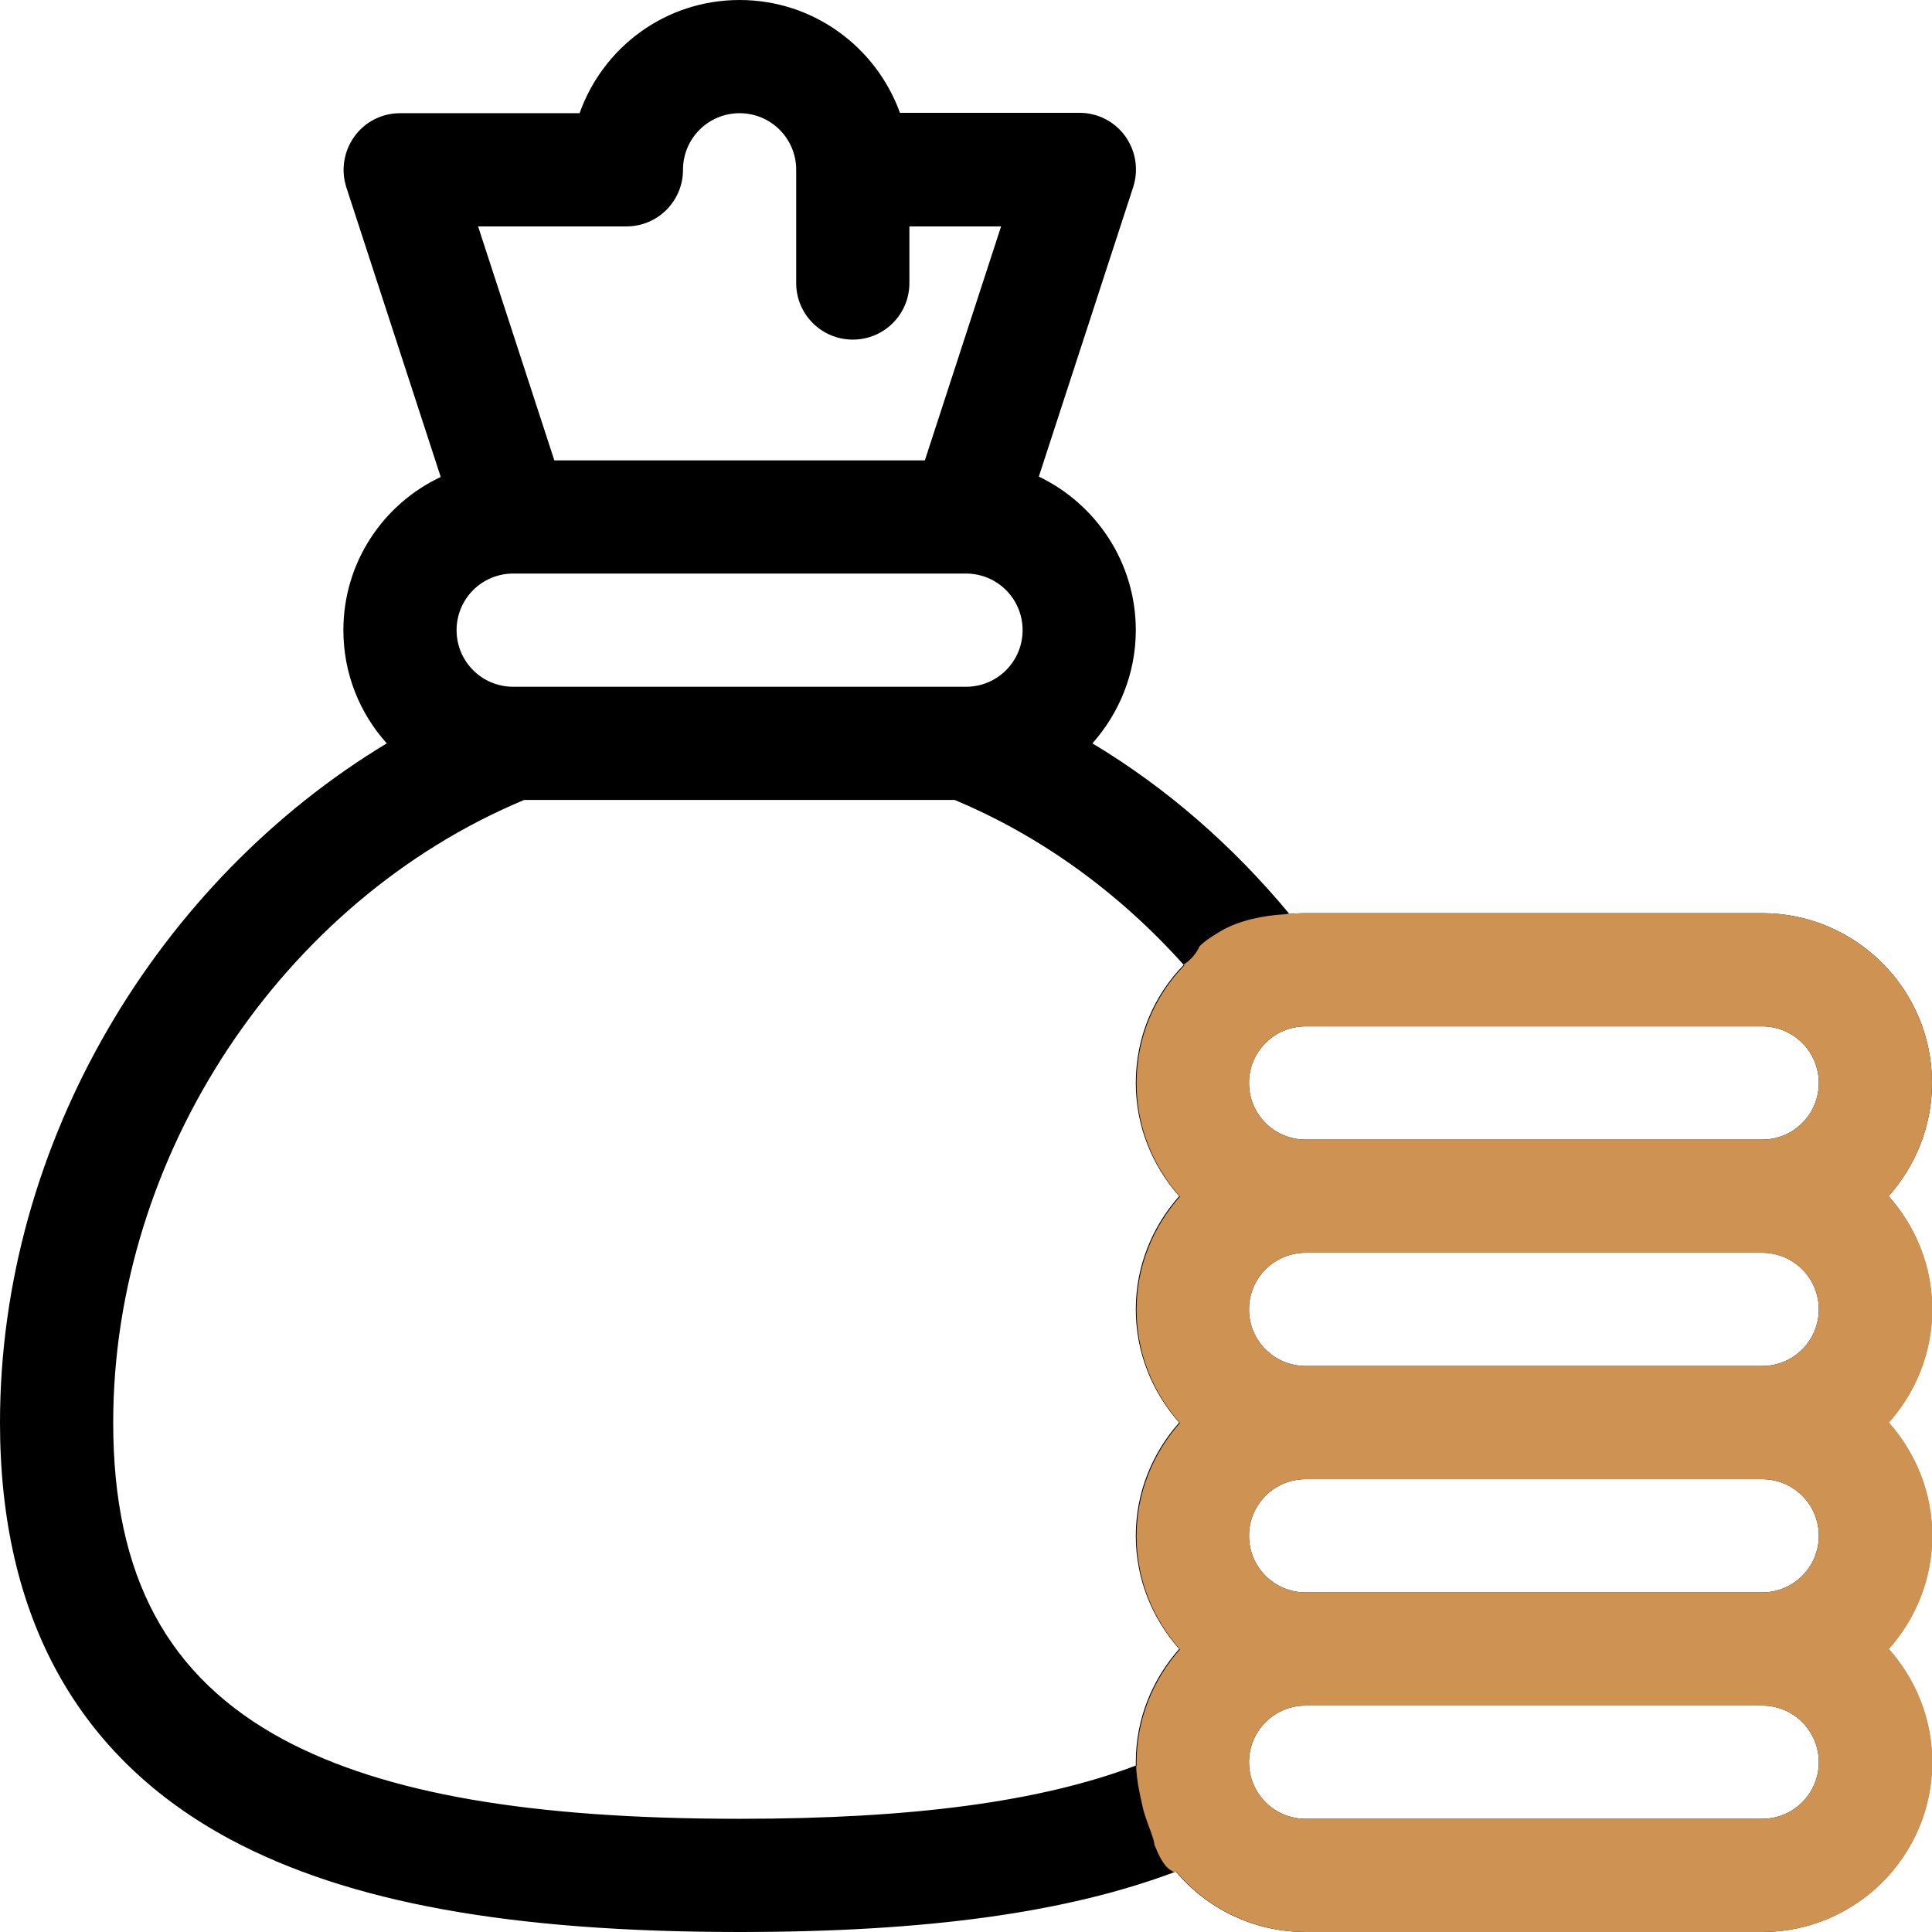 <?xml version="1.0" encoding="utf-8"?>
<!-- Generator: Adobe Illustrator 24.1.2, SVG Export Plug-In . SVG Version: 6.00 Build 0)  -->
<svg version="1.1" id="Слой_1" xmlns="http://www.w3.org/2000/svg" xmlns:xlink="http://www.w3.org/1999/xlink" x="0px" y="0px"
	 viewBox="0 0 512 512" style="enable-background:new 0 0 512 512;" xml:space="preserve">
<style type="text/css">
	.st0{fill:#CE9353;}
</style>
<path d="M61.1,487.5C92.4,504.2,135.2,512,196,512c49.5,0,86.7-5.1,115.6-16c8.3,9.8,20.6,16,34.4,16h121c24.8,0,45-20.2,45-45
	c0-11.5-4.4-22-11.5-30c7.1-8,11.5-18.5,11.5-30s-4.4-22-11.5-30c7.1-8,11.5-18.5,11.5-30s-4.4-22-11.5-30c7.1-8,11.5-18.5,11.5-30
	c0-24.8-20.2-45-45-45H346c-1.5,0-2.9,0.1-4.3,0.2C326.6,224,309,208.7,289.5,197c7.1-8,11.5-18.5,11.5-30
	c0-17.9-10.5-33.4-25.7-40.7l25-76.7c1.5-4.6,0.7-9.6-2.1-13.5c-2.8-3.9-7.3-6.2-12.1-6.2h-47.6C232.2,12.5,215.6,0,196,0
	c-19.6,0-36.2,12.5-42.4,30H106c-4.8,0-9.3,2.3-12.1,6.2c-2.8,3.9-3.6,8.9-2.1,13.5l25,76.7C101.5,133.6,91,149.1,91,167
	c0,11.5,4.3,22,11.5,30C42.3,233.3,0,302.3,0,377C0,428.6,20.6,465.8,61.1,487.5z M482,347c0,8.3-6.7,15-15,15H346
	c-8.3,0-15-6.7-15-15s6.7-15,15-15h121C475.3,332,482,338.7,482,347z M482,407c0,8.3-6.7,15-15,15H346c-8.3,0-15-6.7-15-15
	s6.7-15,15-15h121C475.3,392,482,398.7,482,407z M467,482H346c-8.3,0-15-6.7-15-15s6.7-15,15-15h121c8.3,0,15,6.7,15,15
	S475.3,482,467,482z M482,287c0,8.3-6.7,15-15,15H346c-8.3,0-15-6.7-15-15s6.7-15,15-15h121C475.3,272,482,278.7,482,287z
	 M255.6,182H136.4c-0.1,0-0.3,0-0.4,0h0c-8.3,0-15-6.7-15-15c0-8.3,6.7-15,15-15h0c0,0,0.1,0,0.1,0h119.8c0,0,0.1,0,0.1,0h0
	c8.3,0,15,6.7,15,15c0,8.3-6.7,15-15,15h0C255.8,182,255.7,182,255.6,182z M166,60c8.3,0,15-6.7,15-15c0-8.3,6.7-15,15-15
	s15,6.7,15,15v30c0,8.3,6.7,15,15,15s15-6.7,15-15V60h24.3l-20.2,62h-98.2l-20.2-62H166z M138.9,212H253
	c22.7,9.5,43.4,24.4,60.7,43.7c-7.9,8.1-12.7,19.1-12.7,31.3c0,11.5,4.4,22,11.5,30c-7.1,8-11.5,18.5-11.5,30s4.4,22,11.5,30
	c-7.1,8-11.5,18.5-11.5,30s4.4,22,11.5,30c-7.1,8-11.5,18.5-11.5,30c0,0.3,0,0.6,0,0.9c-25.4,9.6-59.2,14.1-105,14.1
	c-55.7,0-94-6.7-120.7-20.9C44.4,444.5,30,417.8,30,377C30,306.2,74.7,238.8,138.9,212z"/>
<path class="st0" d="M500.5,317c7.1-8,11.5-18.5,11.5-30c0-24.8-20.2-45-45-45H346c-1.5,0-2.9,0.1-4.3,0.2c0,0-0.1-0.1-0.1-0.1
	c-0.4,0.1-0.8,0.2-1.2,0.2c-5.5,0.3-12,1.6-16.8,4.4c-1.8,1.1-3.7,2.2-5.2,3.6c-0.3,0.2-0.5,0.5-0.7,0.8c0,0.1-0.1,0.2-0.1,0.3
	c-1,1.8-2.3,3.2-3.9,4.2c0.1,0.1,0.1,0.2,0.2,0.2c-7.9,8.1-12.7,19.1-12.7,31.3c0,11.5,4.4,22,11.5,30c-7.1,8-11.5,18.5-11.5,30
	s4.4,22,11.5,30c-7.1,8-11.5,18.5-11.5,30s4.4,22,11.5,30c-7.1,8-11.5,18.5-11.5,30c0,0.3,0,0.6,0,0.9c0,0,0,0-0.1,0
	c0.1,3.7,0.9,7.2,1.7,10.8c0.7,3.1,2,5.8,2.9,8.8c0.1,0.4,0.2,0.8,0.2,1.2c1.1,2.6,2.4,5.9,4.8,7.1c0.2,0.1,0.3,0.2,0.5,0.3
	c0.2-0.1,0.4-0.1,0.5-0.2c8.3,9.8,20.6,16,34.4,16h121c24.8,0,45-20.2,45-45c0-11.5-4.4-22-11.5-30c7.1-8,11.5-18.5,11.5-30
	s-4.4-22-11.5-30c7.1-8,11.5-18.5,11.5-30S507.7,325,500.5,317z M467,482H346c-8.3,0-15-6.7-15-15s6.7-15,15-15h121
	c8.3,0,15,6.7,15,15S475.3,482,467,482z M467,422H346c-8.3,0-15-6.7-15-15s6.7-15,15-15h121c8.3,0,15,6.7,15,15S475.3,422,467,422z
	 M467,362H346c-8.3,0-15-6.7-15-15s6.7-15,15-15h121c8.3,0,15,6.7,15,15S475.3,362,467,362z M467,302H346c-8.3,0-15-6.7-15-15
	s6.7-15,15-15h121c8.3,0,15,6.7,15,15S475.3,302,467,302z"/>
</svg>
